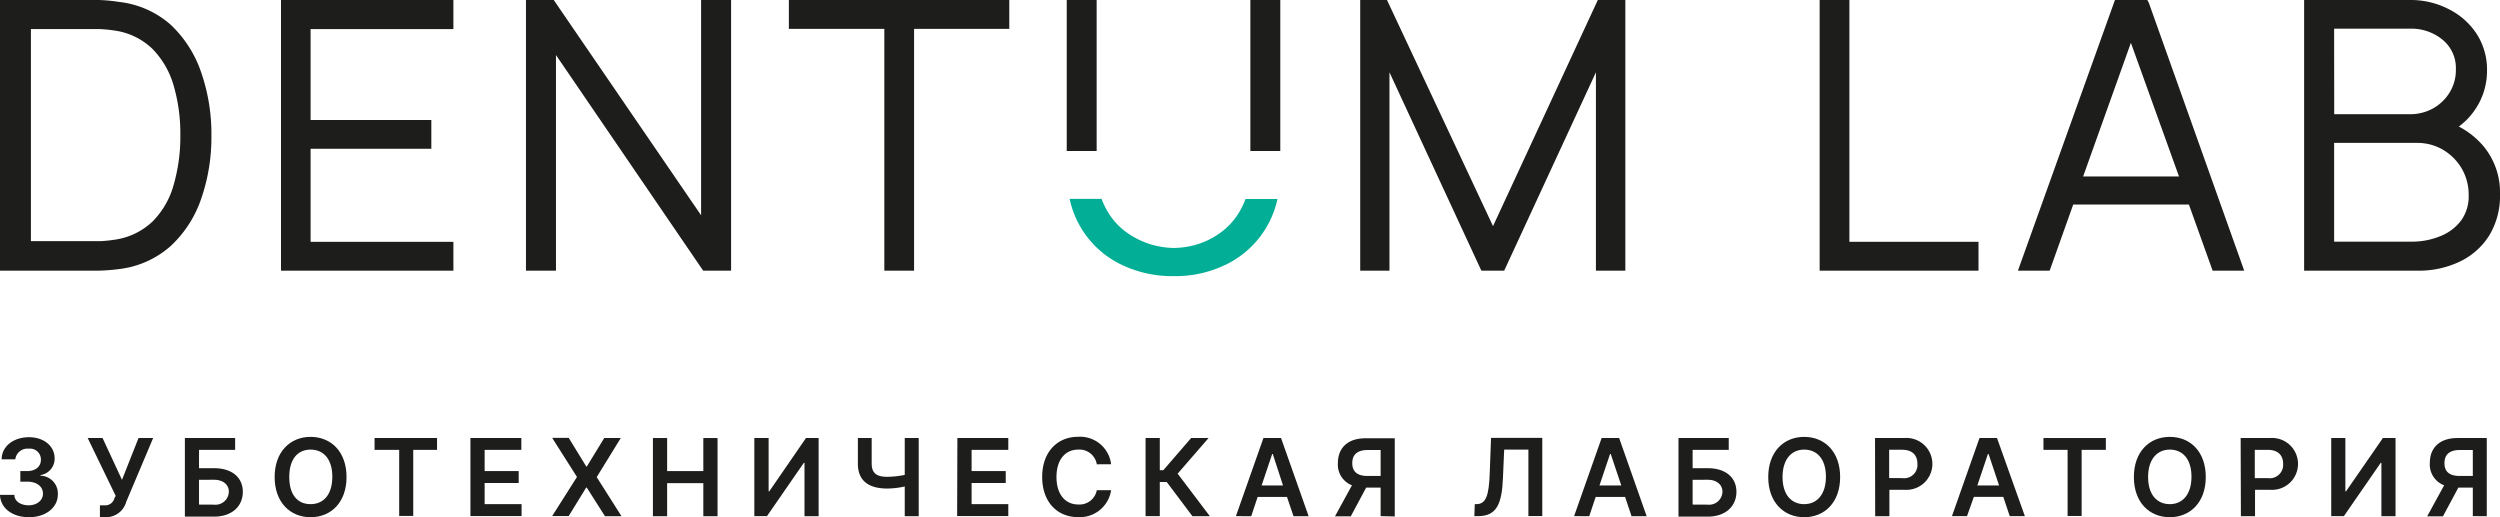 <?xml version="1.0" encoding="UTF-8"?> <svg xmlns="http://www.w3.org/2000/svg" viewBox="0 0 302.49 62.58"><defs><style>.cls-1{fill:#1d1d1b;}.cls-2{fill:#02ae95;}</style></defs><g id="Layer_2" data-name="Layer 2"><g id="Layer_1-2" data-name="Layer 1"><path class="cls-1" d="M20.66,3A11.32,11.32,0,0,0,14.39.23,19.26,19.26,0,0,0,11.92,0L10.09,0H0V32.75H10.09l1.81,0a23.39,23.39,0,0,0,2.47-.19,11.39,11.39,0,0,0,6.29-2.8A13.92,13.92,0,0,0,24.36,24a22.69,22.69,0,0,0,1.22-7.6,22.71,22.71,0,0,0-1.22-7.59A14.15,14.15,0,0,0,20.66,3ZM21,22.41a10.11,10.11,0,0,1-2.54,4.39A8.36,8.36,0,0,1,13.9,29a17.24,17.24,0,0,1-1.76.18c-.7,0-1.39,0-2.05,0H3.74V3.52h6.35c.6,0,1.28,0,2,0a17,17,0,0,1,1.8.18,8.23,8.23,0,0,1,4.52,2.18A10.39,10.39,0,0,1,21,10.32a20.81,20.81,0,0,1,.82,6.06A21,21,0,0,1,21,22.41Z"></path><path class="cls-1" d="M34,32.75H54.86V29.26H37.58V18H52.19V14.52H37.58v-11H54.86V0H34Z"></path><path class="cls-1" d="M84.83,26.05,67,0H63.64V32.75h3.63V6.66L85.08,32.75h3.38V0H84.83Z"></path><path class="cls-1" d="M95.45,3.49H107V32.75h3.6V3.49h11.52V0H95.45Z"></path><path class="cls-1" d="M154.91,0h-3.62V18.27h3.62Z"></path><path class="cls-1" d="M132.69,0h-3.62V18.27h3.62Z"></path><path class="cls-2" d="M150.41,24.78a8.55,8.55,0,0,1-2.26,3,9.58,9.58,0,0,1-3,1.69A10,10,0,0,1,142,30a10,10,0,0,1-6.15-2.24,8.45,8.45,0,0,1-2.27-3,5.42,5.42,0,0,1-.29-.7h-3.87a11.47,11.47,0,0,0,5.92,7.79A14.1,14.1,0,0,0,142,33.41a13.93,13.93,0,0,0,6.66-1.56,11.52,11.52,0,0,0,5.91-7.77H150.7A7.33,7.33,0,0,1,150.41,24.78Z"></path><path class="cls-1" d="M180.65,27.36,167.82,0h-3.24V32.75h3.54v-24l11.12,24H182l11.1-24v24h3.56V0h-3.33Z"></path><path class="cls-1" d="M223.77,0h-3.6V32.75h19.22V29.26H223.77Z"></path><path class="cls-1" d="M259.82,0H255.9L244.16,32.75H248l2.85-8h14l2.87,8h3.82L260,.34Zm-7.77,21.35,5.78-16.17,5.82,16.17Z"></path><path class="cls-1" d="M300.51,17.71a10,10,0,0,0-3-2.4,8.11,8.11,0,0,0,1.89-1.94,8.31,8.31,0,0,0,1.52-4.88,7.94,7.94,0,0,0-1.23-4.35,8.59,8.59,0,0,0-3.34-3A10,10,0,0,0,291.6,0H278.79V32.75h13.75a11.46,11.46,0,0,0,5.09-1.1,8.54,8.54,0,0,0,3.57-3.18,9.2,9.2,0,0,0,1.29-4.95A8.75,8.75,0,0,0,300.51,17.71ZM282.42,3.47h9.16a5.94,5.94,0,0,1,4,1.37,4.42,4.42,0,0,1,1.57,3.56,5.14,5.14,0,0,1-.75,2.78,5.46,5.46,0,0,1-2,1.93,5.7,5.7,0,0,1-2.81.71h-9.16Zm15.4,23.16a5.81,5.81,0,0,1-2.49,1.92,9.12,9.12,0,0,1-3.64.69h-9.27V17.29h10a6.15,6.15,0,0,1,3.19.84,6.41,6.41,0,0,1,2.26,2.28,6.33,6.33,0,0,1,.83,3.22A5,5,0,0,1,297.82,26.63Z"></path><path class="cls-1" d="M0,59.88H1.74c0,.77.77,1.26,1.73,1.26s1.73-.57,1.73-1.41-.71-1.45-1.91-1.45H2.46V57h.83c1,0,1.67-.55,1.66-1.38a1.31,1.31,0,0,0-1.46-1.33,1.48,1.48,0,0,0-1.64,1.29H.2c0-1.59,1.46-2.68,3.3-2.68S6.62,54,6.61,55.48a2,2,0,0,1-1.71,2v.08A2.15,2.15,0,0,1,7,59.82c0,1.6-1.47,2.76-3.49,2.76S.05,61.48,0,59.88Z"></path><path class="cls-1" d="M12.09,61.14h.54a1.14,1.14,0,0,0,1.22-.88L14,60l-3.39-7h1.8l2.35,5.06,2-5.06h1.77L15.28,60.7a2.54,2.54,0,0,1-2.52,1.88h-.67Z"></path><path class="cls-1" d="M22.37,53h6.08v1.43H24.08v2.22h1.83c2.17,0,3.47,1.13,3.47,2.86s-1.3,3-3.47,3H22.37Zm3.54,8.06a1.61,1.61,0,0,0,1.78-1.57c0-.8-.64-1.44-1.78-1.44H24.08v3Z"></path><path class="cls-1" d="M37.58,62.58c-2.48,0-4.35-1.81-4.35-4.86s1.87-4.86,4.35-4.86,4.35,1.8,4.35,4.86S40.06,62.58,37.58,62.58Zm0-8.18C36,54.4,35,55.57,35,57.72S36,61,37.58,61s2.63-1.17,2.63-3.32S39.13,54.4,37.58,54.4Z"></path><path class="cls-1" d="M45.32,53h7.56v1.43H50v8h-1.7v-8H45.32Z"></path><path class="cls-1" d="M56.92,53h6.16v1.43H58.64V57h4.12v1.44H58.64V61h4.47v1.44H56.92Z"></path><path class="cls-1" d="M70.94,56.45H71L73.11,53h2l-2.91,4.73,3,4.73h-2L71,59h-.08l-2.11,3.44h-2l3-4.73-3-4.73h2Z"></path><path class="cls-1" d="M79,53h1.72v4H85.1V53h1.72v9.46H85.1v-4H80.72v4H79Z"></path><path class="cls-1" d="M93,53v6.45h.08L97.52,53h1.53v9.46H97.34V56h-.08L92.8,62.45H91.27V53Z"></path><path class="cls-1" d="M105.47,53v3.08c0,1.2.63,1.61,1.87,1.61a10.85,10.85,0,0,0,2.13-.23V53h1.69v9.46h-1.69v-3.6a9.78,9.78,0,0,1-2.13.25c-2.17,0-3.54-.89-3.54-3V53Z"></path><path class="cls-1" d="M115.84,53H122v1.43h-4.44V57h4.13v1.44h-4.13V61H122v1.44h-6.19Z"></path><path class="cls-1" d="M132.71,56.18a2.13,2.13,0,0,0-2.25-1.78c-1.54,0-2.63,1.18-2.63,3.32s1.1,3.32,2.63,3.32a2.13,2.13,0,0,0,2.25-1.73h1.73a3.83,3.83,0,0,1-4,3.26c-2.5,0-4.34-1.81-4.34-4.86s1.86-4.86,4.34-4.86a3.78,3.78,0,0,1,4,3.32Z"></path><path class="cls-1" d="M141.17,58.32h-.84v4.13h-1.72V53h1.72v3.89h.43L144.12,53h2.11l-3.74,4.31,3.9,5.15h-2.11Z"></path><path class="cls-1" d="M149.54,62.45,152.87,53H155l3.34,9.46h-1.83l-.79-2.33h-3.55l-.78,2.33Zm5.7-3.71L154,54.93h-.07l-1.28,3.81Z"></path><path class="cls-1" d="M167.05,62.45V59H165.3l-1.86,3.47h-1.91l2.05-3.75a2.68,2.68,0,0,1-1.7-2.69c0-1.8,1.16-3,3.33-3h3.55v9.46Zm0-8h-1.57c-1.28,0-1.86.59-1.86,1.59s.58,1.55,1.85,1.55h1.58Z"></path><path class="cls-1" d="M178.44,61l.27,0c1.08-.06,1.44-1,1.54-3.69l.16-4.33h6.2v9.46h-1.68V54.4H182l-.15,3.45c-.13,3.11-.75,4.6-3,4.6h-.46Z"></path><path class="cls-1" d="M190.46,62.45,193.79,53h2.12l3.33,9.46h-1.83l-.78-2.33h-3.56l-.78,2.33Zm5.71-3.71-1.28-3.81h-.08l-1.28,3.81Z"></path><path class="cls-1" d="M203.09,53h6.08v1.43H204.8v2.22h1.83c2.17,0,3.47,1.13,3.47,2.86s-1.3,3-3.47,3h-3.54Zm3.54,8.06a1.61,1.61,0,0,0,1.78-1.57c0-.8-.64-1.44-1.78-1.44H204.8v3Z"></path><path class="cls-1" d="M218.3,62.58c-2.48,0-4.35-1.81-4.35-4.86s1.87-4.86,4.35-4.86,4.35,1.8,4.35,4.86S220.78,62.58,218.3,62.58Zm0-8.18c-1.54,0-2.62,1.17-2.62,3.32S216.76,61,218.3,61s2.63-1.17,2.63-3.32S219.85,54.4,218.3,54.4Z"></path><path class="cls-1" d="M226.87,53h3.55a3.14,3.14,0,1,1,0,6.26h-1.81v3.2h-1.72Zm3.3,4.85A1.61,1.61,0,0,0,232,56.12c0-1-.57-1.7-1.85-1.7h-1.57v3.42Z"></path><path class="cls-1" d="M236.18,62.45,239.51,53h2.12L245,62.45h-1.83l-.78-2.33h-3.56L238,62.45Zm5.7-3.71-1.27-3.81h-.08l-1.28,3.81Z"></path><path class="cls-1" d="M247.25,53h7.55v1.43h-2.93v8h-1.7v-8h-2.92Z"></path><path class="cls-1" d="M262.54,62.58c-2.49,0-4.35-1.81-4.35-4.86s1.86-4.86,4.35-4.86,4.35,1.8,4.35,4.86S265,62.58,262.54,62.58Zm0-8.18c-1.54,0-2.63,1.17-2.63,3.32S261,61,262.54,61s2.62-1.17,2.62-3.32S264.08,54.4,262.54,54.4Z"></path><path class="cls-1" d="M271.11,53h3.55a3.14,3.14,0,1,1,0,6.26h-1.81v3.2h-1.71Zm3.29,4.85a1.62,1.62,0,0,0,1.85-1.72c0-1-.57-1.7-1.86-1.7h-1.57v3.42Z"></path><path class="cls-1" d="M283.78,53v6.45h.08L288.32,53h1.53v9.46h-1.71V56h-.08l-4.46,6.45h-1.53V53Z"></path><path class="cls-1" d="M299.2,62.45V59h-1.75l-1.86,3.47h-1.91l2.05-3.75A2.69,2.69,0,0,1,294,56c0-1.8,1.17-3,3.34-3h3.55v9.46Zm0-8h-1.58c-1.28,0-1.85.59-1.85,1.59s.57,1.55,1.85,1.55h1.58Z"></path></g></g></svg> 